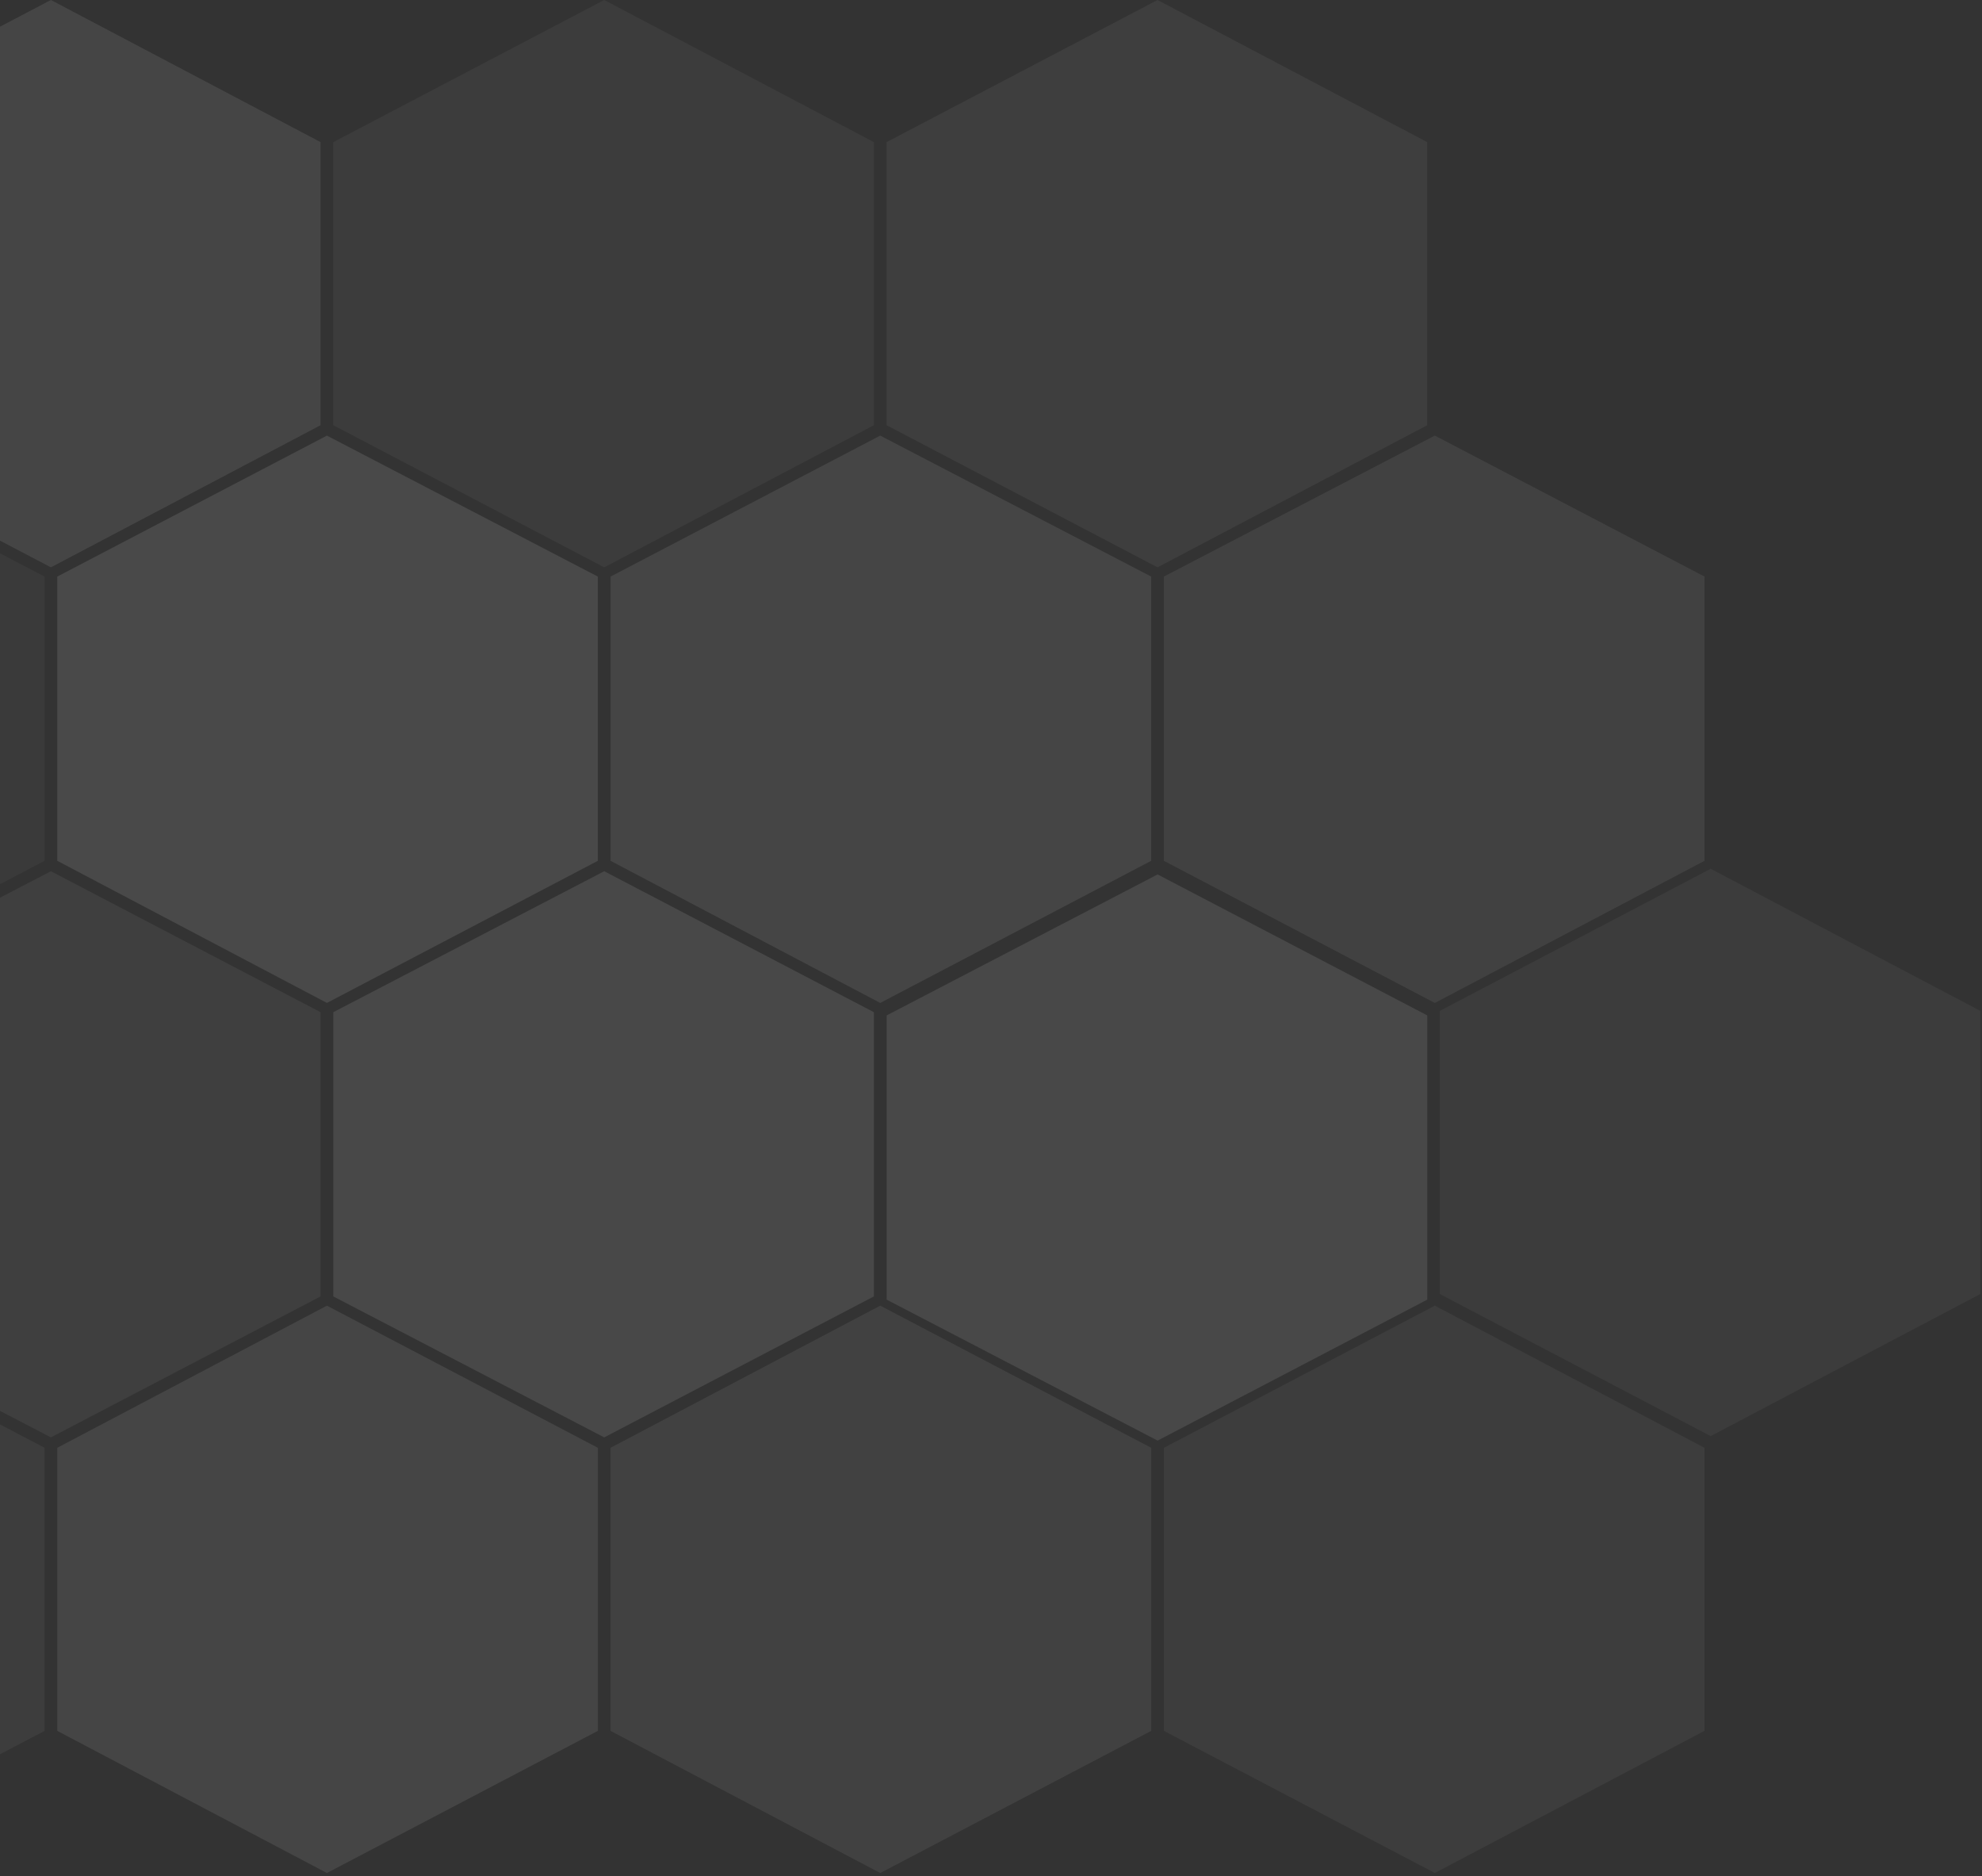 <svg width="448" height="424" viewBox="0 0 448 424" fill="none" xmlns="http://www.w3.org/2000/svg">
<rect x="0" y="0" width="448" height="424" fill="#333333" stroke="none"/>
<g opacity="0.35">
<g opacity="0.27">
<path d="M263.079 327.208L263.079 391.187L324.32 423.308L385.272 391.187L385.272 327.208L324.32 295.088L263.079 327.208Z" fill="white" fill-opacity="0.5"/>
</g>
<g opacity="0.41">
<path d="M138.012 327.208L138.012 391.187L198.964 423.308L260.205 391.187L260.205 327.208L198.964 295.088L138.012 327.208Z" fill="white" fill-opacity="0.5"/>
</g>
<g opacity="0.5">
<path d="M12.943 327.208L12.943 391.187L73.896 423.308L135.136 391.187L135.136 327.208L73.896 295.088L12.943 327.208Z" fill="white" fill-opacity="0.5"/>
</g>
<g opacity="0.3">
<path d="M-112.125 327.208L-112.125 391.187L-51.172 423.308L10.068 391.187L10.068 327.208L-51.172 295.088L-112.125 327.208Z" fill="white" fill-opacity="0.5"/>
</g>
<g opacity="0.58">
<path d="M75.334 228.759L75.334 292.999L136.574 324.858L197.527 292.999L197.527 228.759L136.574 196.9L75.334 228.759Z" fill="white" fill-opacity="0.5"/>
<path d="M200.416 229.486L200.416 293.726L261.657 325.585L322.609 293.726L322.609 229.486L261.657 197.627L200.416 229.486Z" fill="white" fill-opacity="0.5"/>
</g>
<g opacity="0.33">
<path d="M-49.734 228.759L-49.734 292.999L11.506 324.858L72.459 292.999L72.459 228.759L11.506 196.9L-49.734 228.759Z" fill="white" fill-opacity="0.5"/>
</g>
<g opacity="0.41">
<path d="M263.079 130.308L263.079 194.549L324.32 226.669L385.272 194.549L385.272 130.308L324.32 98.449L263.079 130.308Z" fill="white" fill-opacity="0.5"/>
</g>
<g opacity="0.5">
<path d="M138.012 130.309L138.012 194.55L198.964 226.67L260.205 194.55L260.205 130.309L198.964 98.45L138.012 130.309Z" fill="white" fill-opacity="0.5"/>
</g>
<g opacity="0.6">
<path d="M12.943 130.309L12.943 194.55L73.896 226.67L135.136 194.55L135.136 130.309L73.896 98.45L12.943 130.309Z" fill="white" fill-opacity="0.5"/>
</g>
<g opacity="0.21">
<path d="M-112.125 130.308L-112.125 194.549L-51.172 226.669L10.068 194.549L10.068 130.308L-51.172 98.449L-112.125 130.308Z" fill="white" fill-opacity="0.5"/>
</g>
<g opacity="0.31">
<path d="M200.402 32.12L200.402 96.1L261.642 128.22L322.595 96.1L322.595 32.12L261.642 0L200.402 32.12Z" fill="white" fill-opacity="0.5"/>
</g>
<g opacity="0.25">
<path d="M75.334 32.12L75.334 96.1L136.574 128.22L197.527 96.1L197.527 32.12L136.574 0L75.334 32.12Z" fill="white" fill-opacity="0.5"/>
<path d="M325.432 228.469L325.432 292.448L386.672 324.568L447.625 292.448L447.625 228.469L386.672 196.349L325.432 228.469Z" fill="white" fill-opacity="0.5"/>
</g>
<g opacity="0.52">
<path d="M-49.734 32.12L-49.734 96.1L11.506 128.22L72.459 96.1L72.459 32.12L11.506 0L-49.734 32.12Z" fill="white" fill-opacity="0.5"/>
</g>
</g>
</svg>
